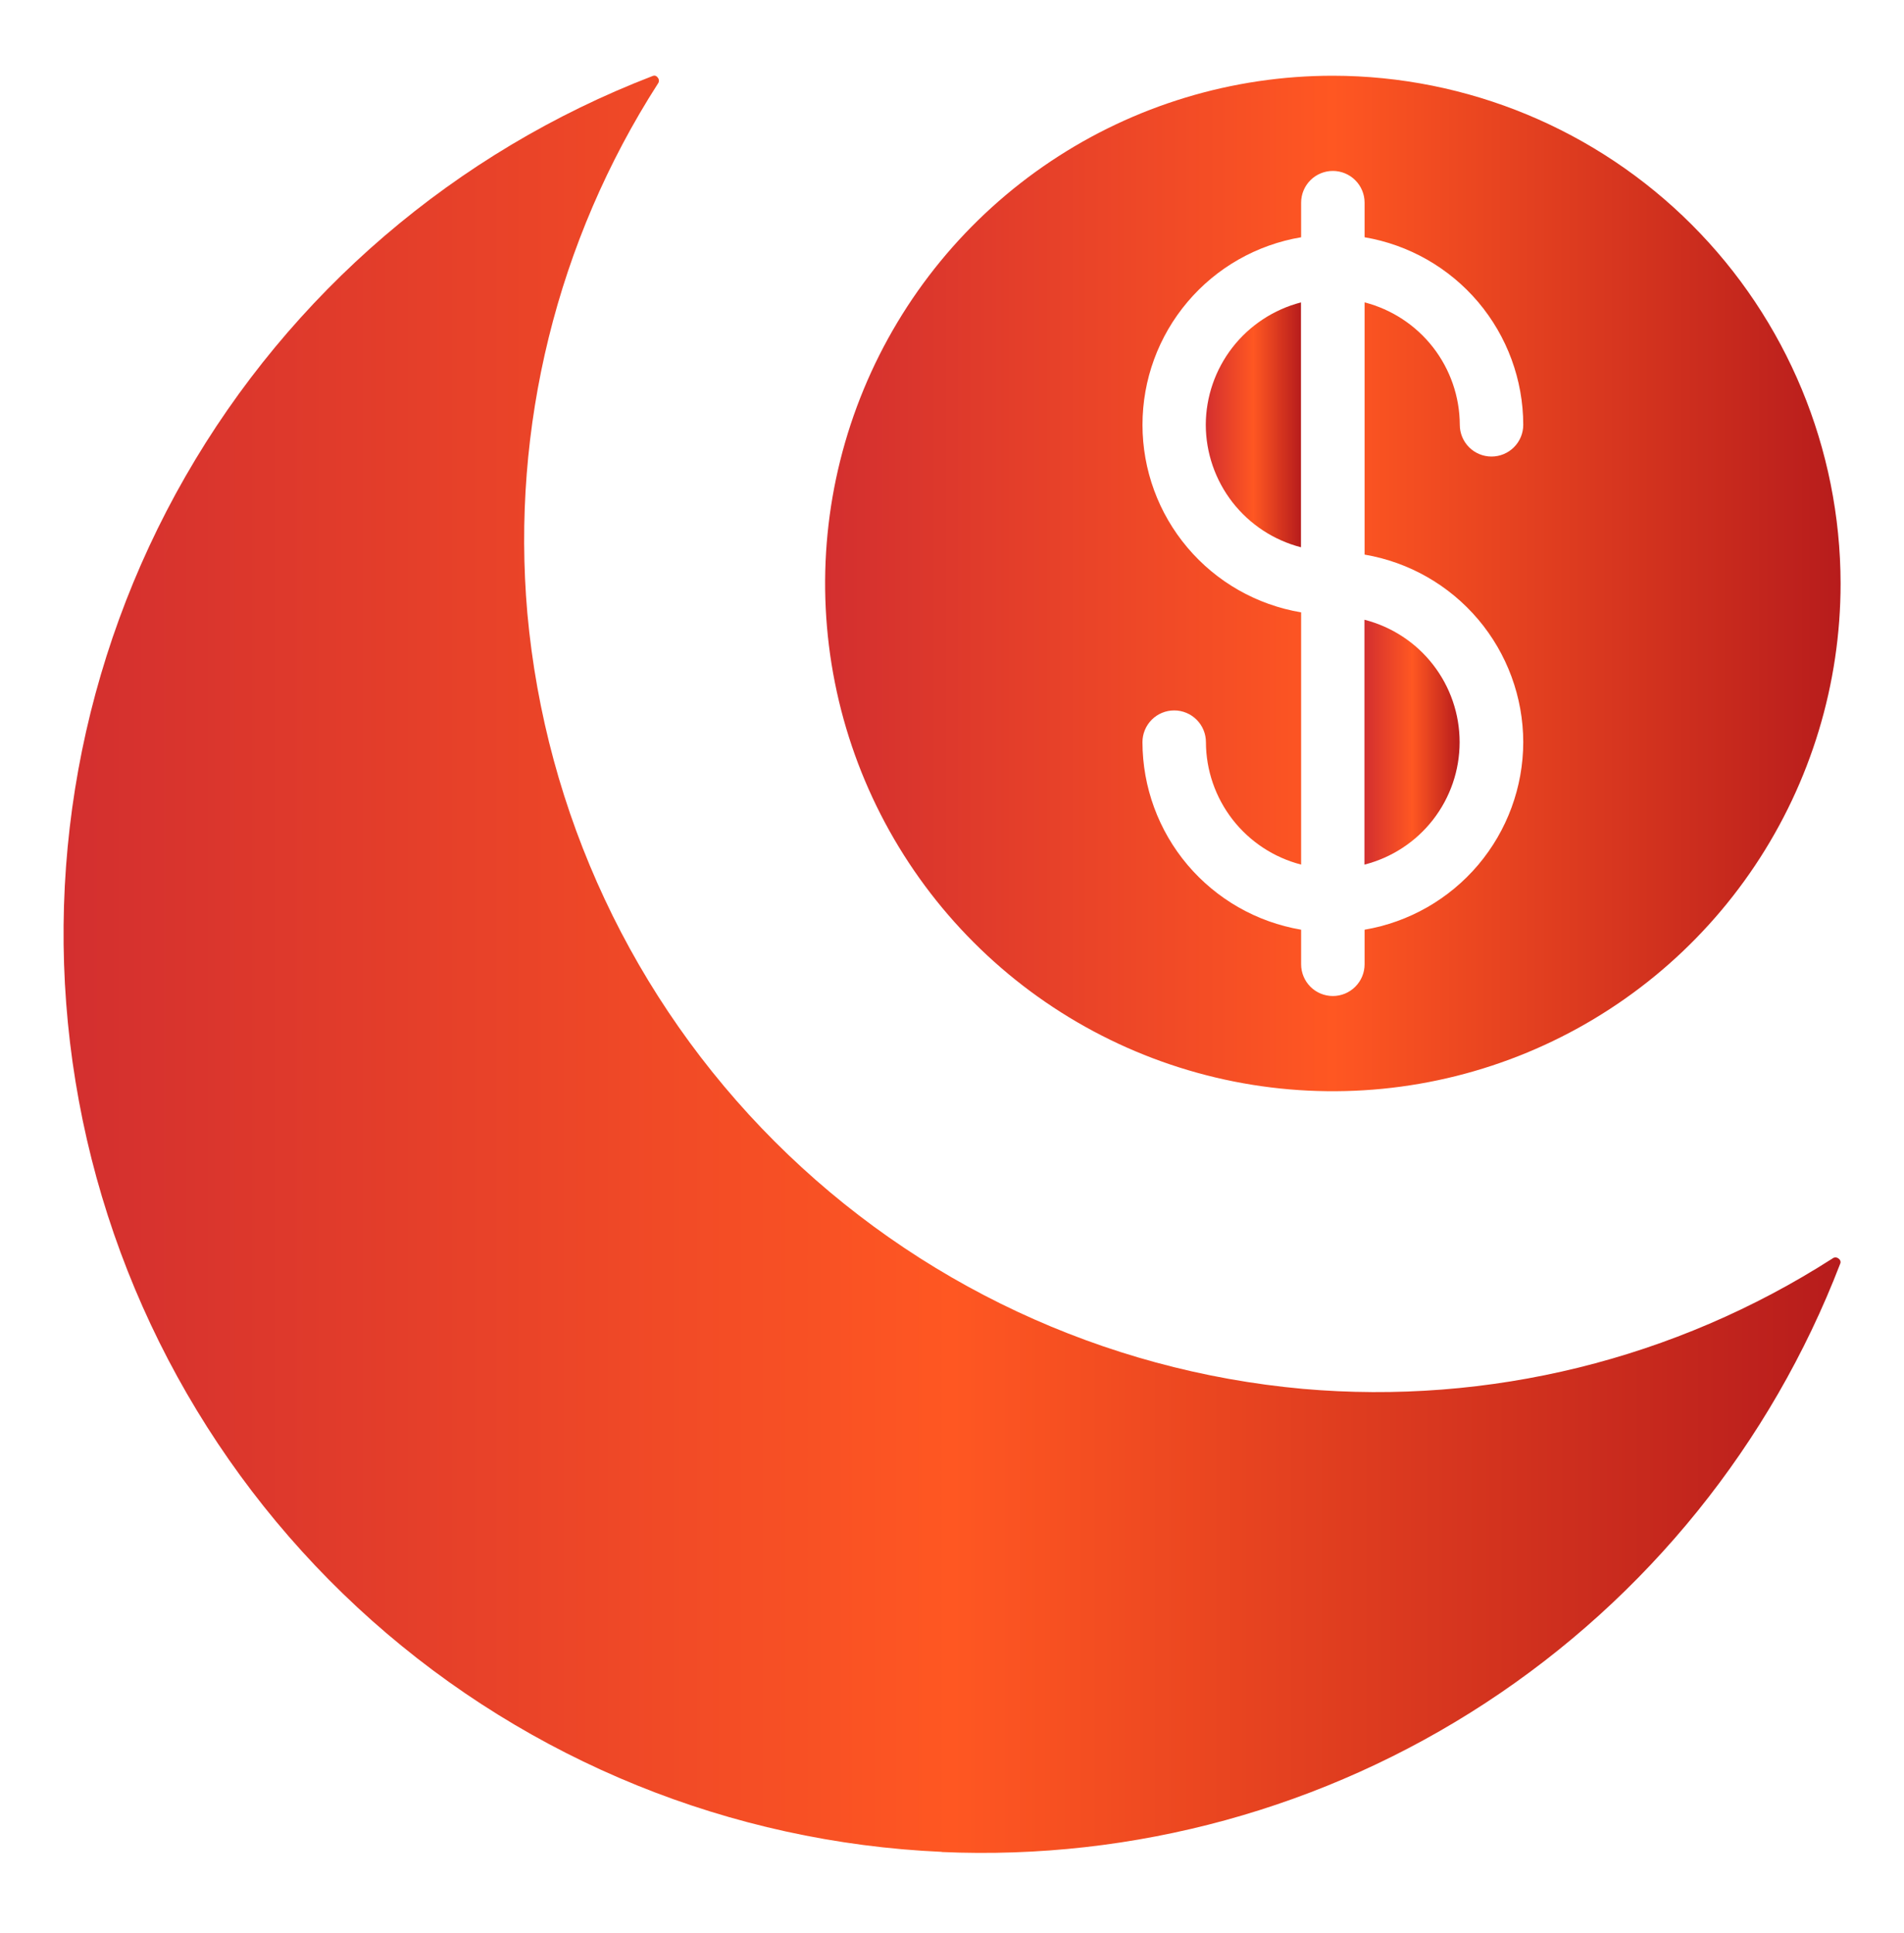 <svg width="66" height="67" viewBox="0 0 66 67" fill="none" xmlns="http://www.w3.org/2000/svg">
<path d="M46.202 2.625C42.721 2.625 39.318 3.657 36.423 5.591C33.529 7.525 31.273 10.274 29.941 13.49C28.609 16.706 28.261 20.244 28.94 23.659C29.619 27.073 31.295 30.209 33.757 32.67C36.218 35.132 39.354 36.808 42.768 37.487C46.182 38.166 49.721 37.817 52.937 36.485C56.153 35.153 58.901 32.897 60.835 30.003C62.769 27.109 63.802 23.706 63.802 20.225C63.796 15.559 61.94 11.085 58.641 7.786C55.341 4.487 50.868 2.631 46.202 2.625ZM52.802 25.725C52.799 27.283 52.245 28.79 51.239 29.98C50.232 31.169 48.838 31.965 47.302 32.226V33.425C47.302 33.717 47.186 33.996 46.979 34.203C46.773 34.409 46.493 34.525 46.202 34.525C45.91 34.525 45.63 34.409 45.424 34.203C45.218 33.996 45.102 33.717 45.102 33.425V32.226C43.565 31.965 42.171 31.169 41.164 29.98C40.158 28.79 39.605 27.283 39.602 25.725C39.602 25.433 39.718 25.154 39.924 24.947C40.13 24.741 40.41 24.625 40.702 24.625C40.993 24.625 41.273 24.741 41.479 24.947C41.686 25.154 41.802 25.433 41.802 25.725C41.805 26.698 42.131 27.642 42.728 28.41C43.325 29.177 44.16 29.726 45.102 29.969V21.226C43.564 20.968 42.168 20.173 41.162 18.982C40.155 17.792 39.603 16.284 39.603 14.725C39.603 13.166 40.155 11.658 41.162 10.468C42.168 9.277 43.564 8.483 45.102 8.224V7.025C45.102 6.733 45.218 6.453 45.424 6.247C45.63 6.041 45.91 5.925 46.202 5.925C46.493 5.925 46.773 6.041 46.979 6.247C47.186 6.453 47.302 6.733 47.302 7.025V8.224C48.838 8.485 50.232 9.281 51.239 10.47C52.245 11.66 52.799 13.167 52.802 14.725C52.802 15.017 52.686 15.296 52.479 15.503C52.273 15.709 51.993 15.825 51.702 15.825C51.41 15.825 51.13 15.709 50.924 15.503C50.718 15.296 50.602 15.017 50.602 14.725C50.598 13.752 50.272 12.808 49.675 12.04C49.078 11.273 48.243 10.724 47.302 10.481V19.224C48.838 19.485 50.232 20.281 51.239 21.47C52.245 22.66 52.799 24.167 52.802 25.725Z" fill="url(#paint0_linear_57_1067)"/>
<path d="M32.646 64.196C39.318 64.491 45.913 62.682 51.501 59.025C57.088 55.368 61.385 50.047 63.784 43.815C63.8 43.784 63.805 43.749 63.796 43.715C63.788 43.681 63.767 43.652 63.739 43.632C63.709 43.604 63.671 43.588 63.63 43.586C63.59 43.585 63.55 43.598 63.519 43.624C58.069 47.118 51.614 48.708 45.164 48.142C38.245 47.515 31.766 44.481 26.854 39.568C21.941 34.656 18.907 28.176 18.28 21.257C17.717 14.807 19.308 8.352 22.803 2.903C22.829 2.871 22.842 2.832 22.84 2.791C22.839 2.751 22.822 2.712 22.795 2.683C22.782 2.665 22.766 2.65 22.747 2.639C22.728 2.628 22.706 2.622 22.685 2.621C22.66 2.622 22.636 2.627 22.614 2.638C15.785 5.267 10.069 10.167 6.428 16.514C2.786 22.862 1.441 30.27 2.618 37.492C3.796 44.715 7.424 51.312 12.893 56.174C18.361 61.036 25.338 63.867 32.648 64.191L32.646 64.196Z" fill="url(#paint1_linear_57_1067)"/>
<path d="M41.797 14.726C41.8 15.699 42.126 16.643 42.723 17.411C43.321 18.178 44.155 18.727 45.097 18.97V10.482C44.155 10.726 43.321 11.274 42.723 12.042C42.126 12.81 41.8 13.754 41.797 14.726Z" fill="url(#paint2_linear_57_1067)"/>
<path d="M47.297 29.97C48.24 29.73 49.077 29.182 49.674 28.414C50.272 27.645 50.596 26.7 50.596 25.726C50.596 24.753 50.272 23.807 49.674 23.039C49.077 22.27 48.24 21.723 47.297 21.482V29.97Z" fill="url(#paint3_linear_57_1067)"/>
<defs>
<linearGradient id="paint0_linear_57_1067" x1="28.602" y1="20.225" x2="63.802" y2="20.225" gradientUnits="userSpaceOnUse">
<stop stop-color="#D32F2F"/>
<stop offset="0.5" stop-color="#FF5722"/>
<stop offset="1" stop-color="#B71C1C"/>
</linearGradient>
<linearGradient id="paint1_linear_57_1067" x1="2.203" y1="33.424" x2="63.8" y2="33.424" gradientUnits="userSpaceOnUse">
<stop stop-color="#D32F2F"/>
<stop offset="0.5" stop-color="#FF5722"/>
<stop offset="1" stop-color="#B71C1C"/>
</linearGradient>
<linearGradient id="paint2_linear_57_1067" x1="41.797" y1="14.726" x2="45.097" y2="14.726" gradientUnits="userSpaceOnUse">
<stop stop-color="#D32F2F"/>
<stop offset="0.5" stop-color="#FF5722"/>
<stop offset="1" stop-color="#B71C1C"/>
</linearGradient>
<linearGradient id="paint3_linear_57_1067" x1="47.297" y1="25.726" x2="50.596" y2="25.726" gradientUnits="userSpaceOnUse">
<stop stop-color="#D32F2F"/>
<stop offset="0.5" stop-color="#FF5722"/>
<stop offset="1" stop-color="#B71C1C"/>
</linearGradient>
</defs>
</svg>
